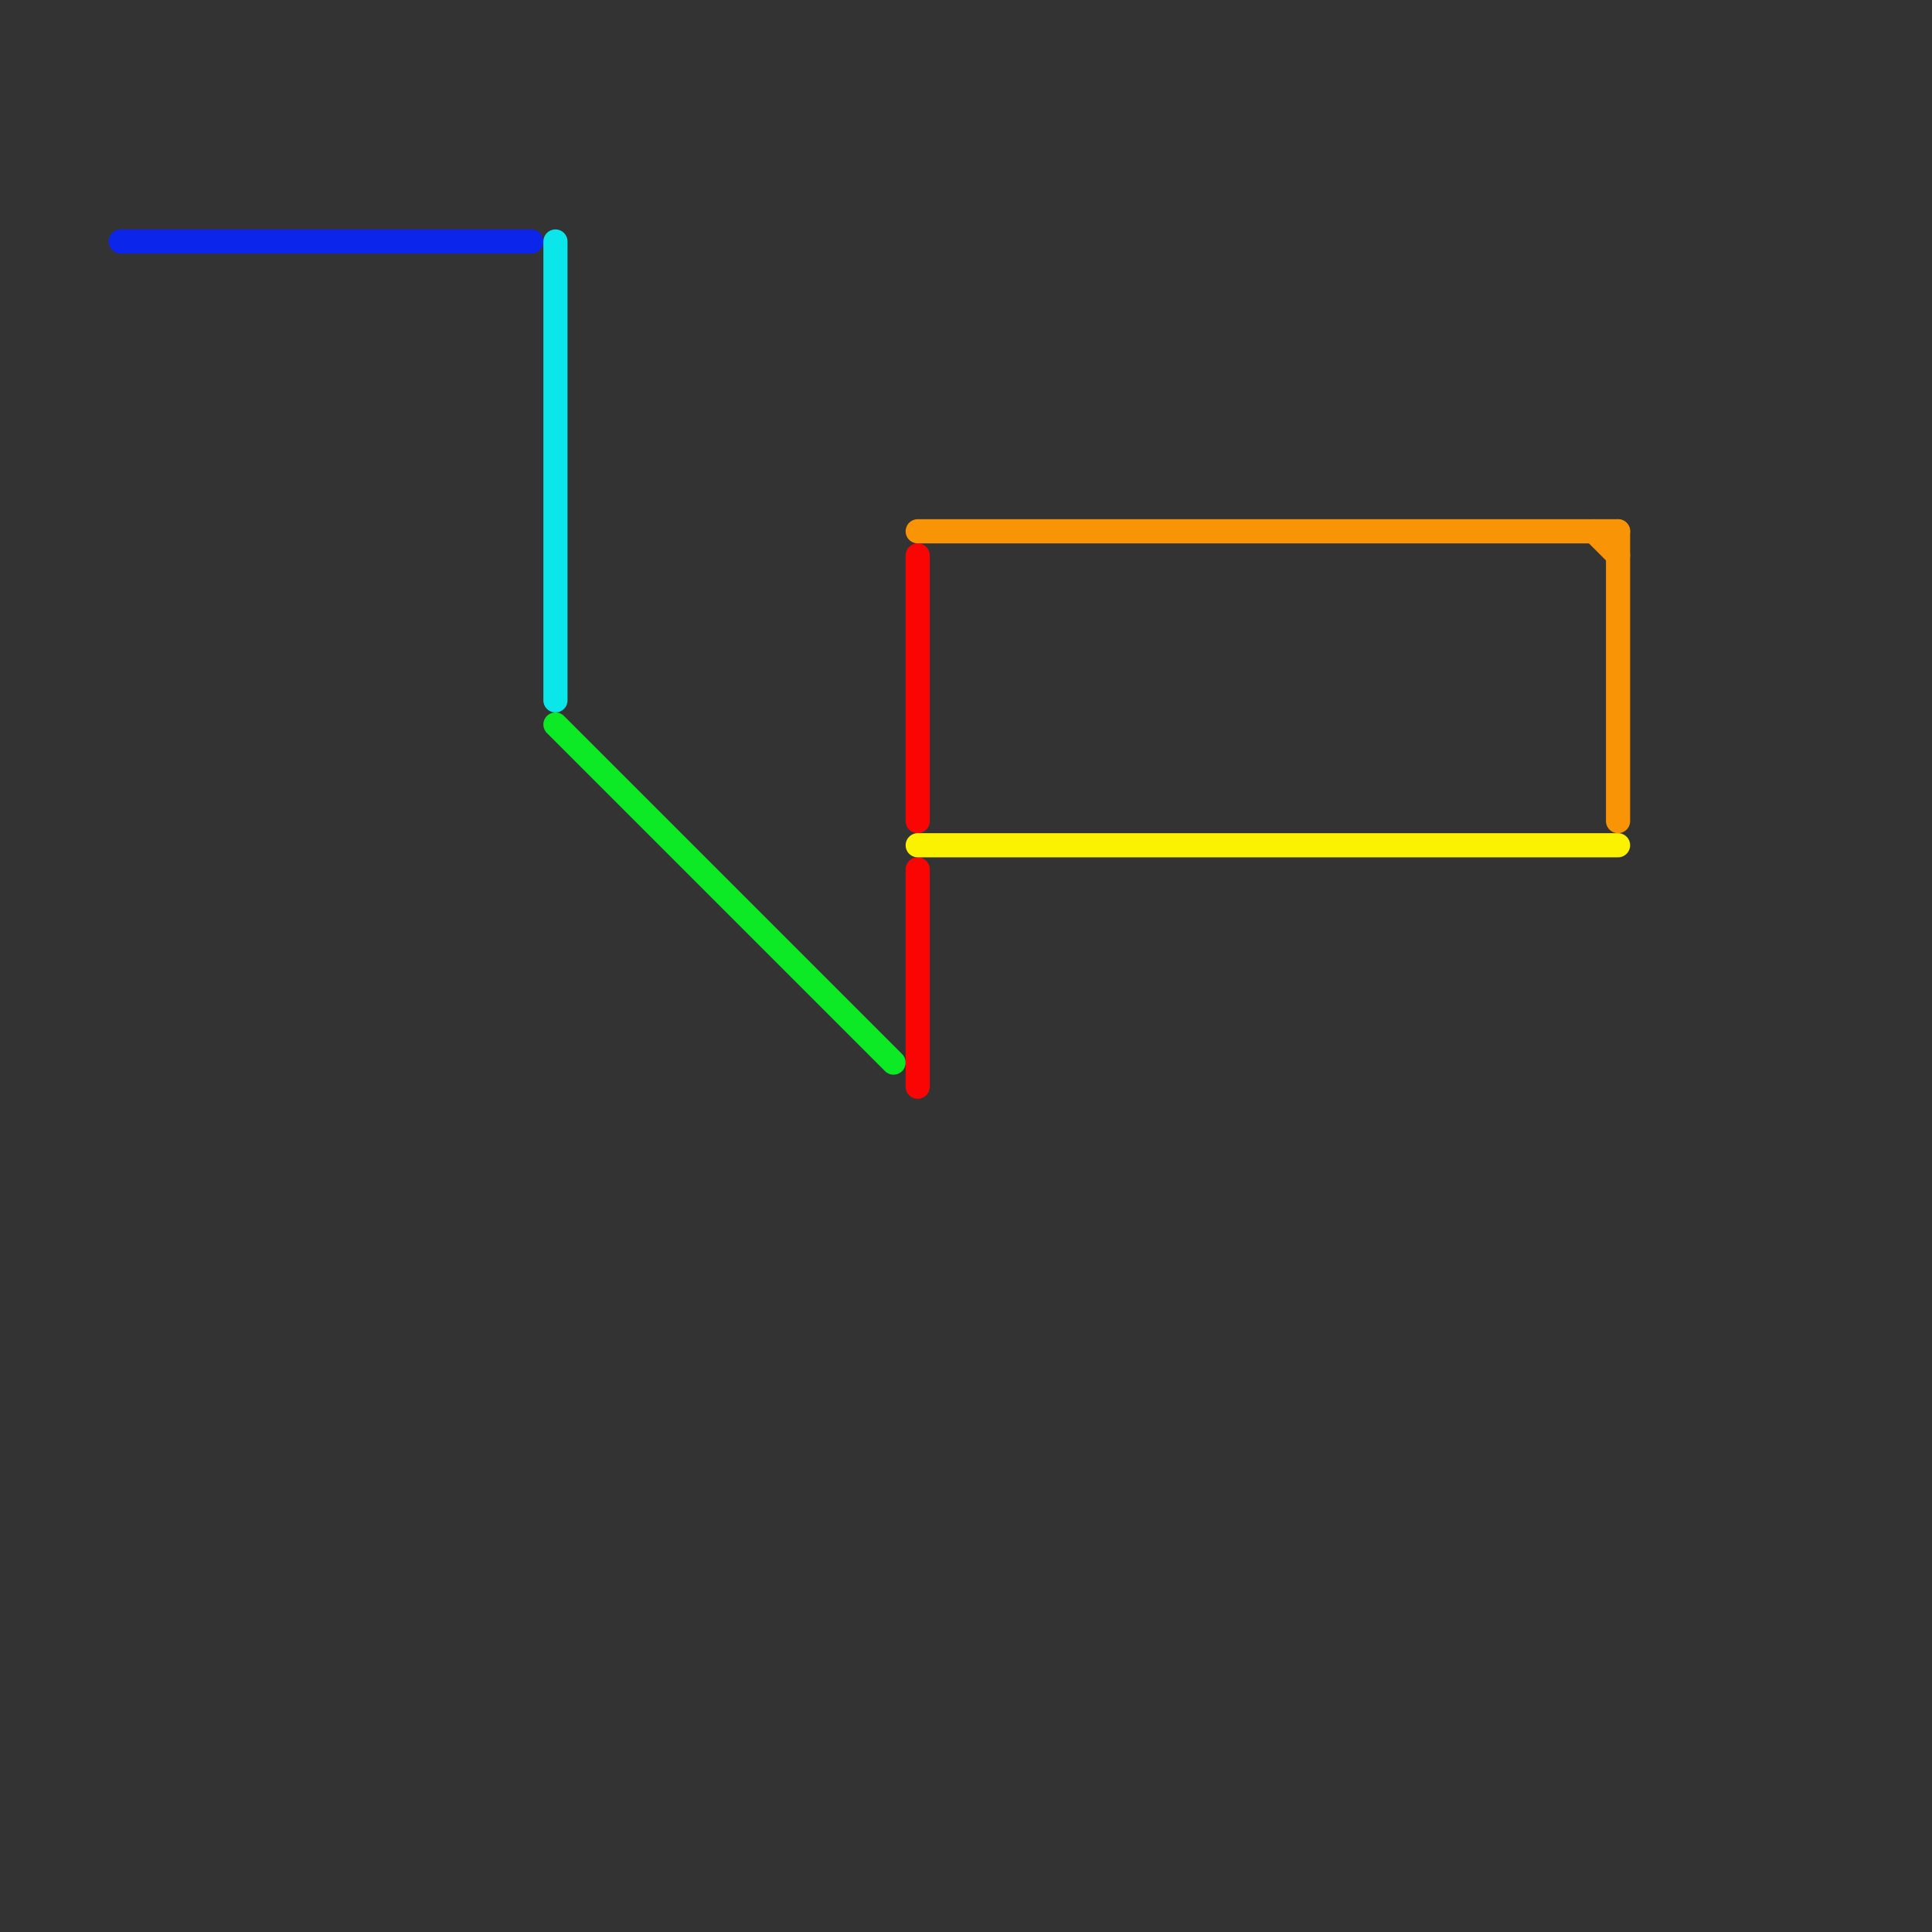 
<svg version="1.1" xmlns="http://www.w3.org/2000/svg" viewBox="0 0 80 80">
<rect x="0" y="0" width="80" height="80" fill="#333333" stroke="none"/>
<style>text { font: 1px Helvetica; font-weight: 600; white-space: pre; dominant-baseline: central; } line { stroke-width: 1; fill: none; stroke-linecap: round; stroke-linejoin: round; } .c0 { stroke: #0b25ea } .c1 { stroke: #0be6ea } .c2 { stroke: #0bea25 } .c3 { stroke: #f99406 } .c4 { stroke: #fb0404 } .c5 { stroke: #faf200 }</style><defs><g id="wm-xf"><circle r="1.2" fill="#000"/><circle r="0.9" fill="#fff"/><circle r="0.6" fill="#000"/><circle r="0.3" fill="#fff"/></g><g id="wm"><circle r="0.6" fill="#000"/><circle r="0.3" fill="#fff"/></g></defs><line class="c0" x1="5" y1="10" x2="22" y2="10"/><line class="c1" x1="23" y1="10" x2="23" y2="29"/><line class="c2" x1="23" y1="30" x2="37" y2="44"/><line class="c3" x1="38" y1="22" x2="67" y2="22"/><line class="c3" x1="66" y1="22" x2="67" y2="23"/><line class="c3" x1="67" y1="22" x2="67" y2="34"/><line class="c4" x1="38" y1="23" x2="38" y2="34"/><line class="c4" x1="38" y1="36" x2="38" y2="45"/><line class="c5" x1="38" y1="35" x2="67" y2="35"/>
</svg>

